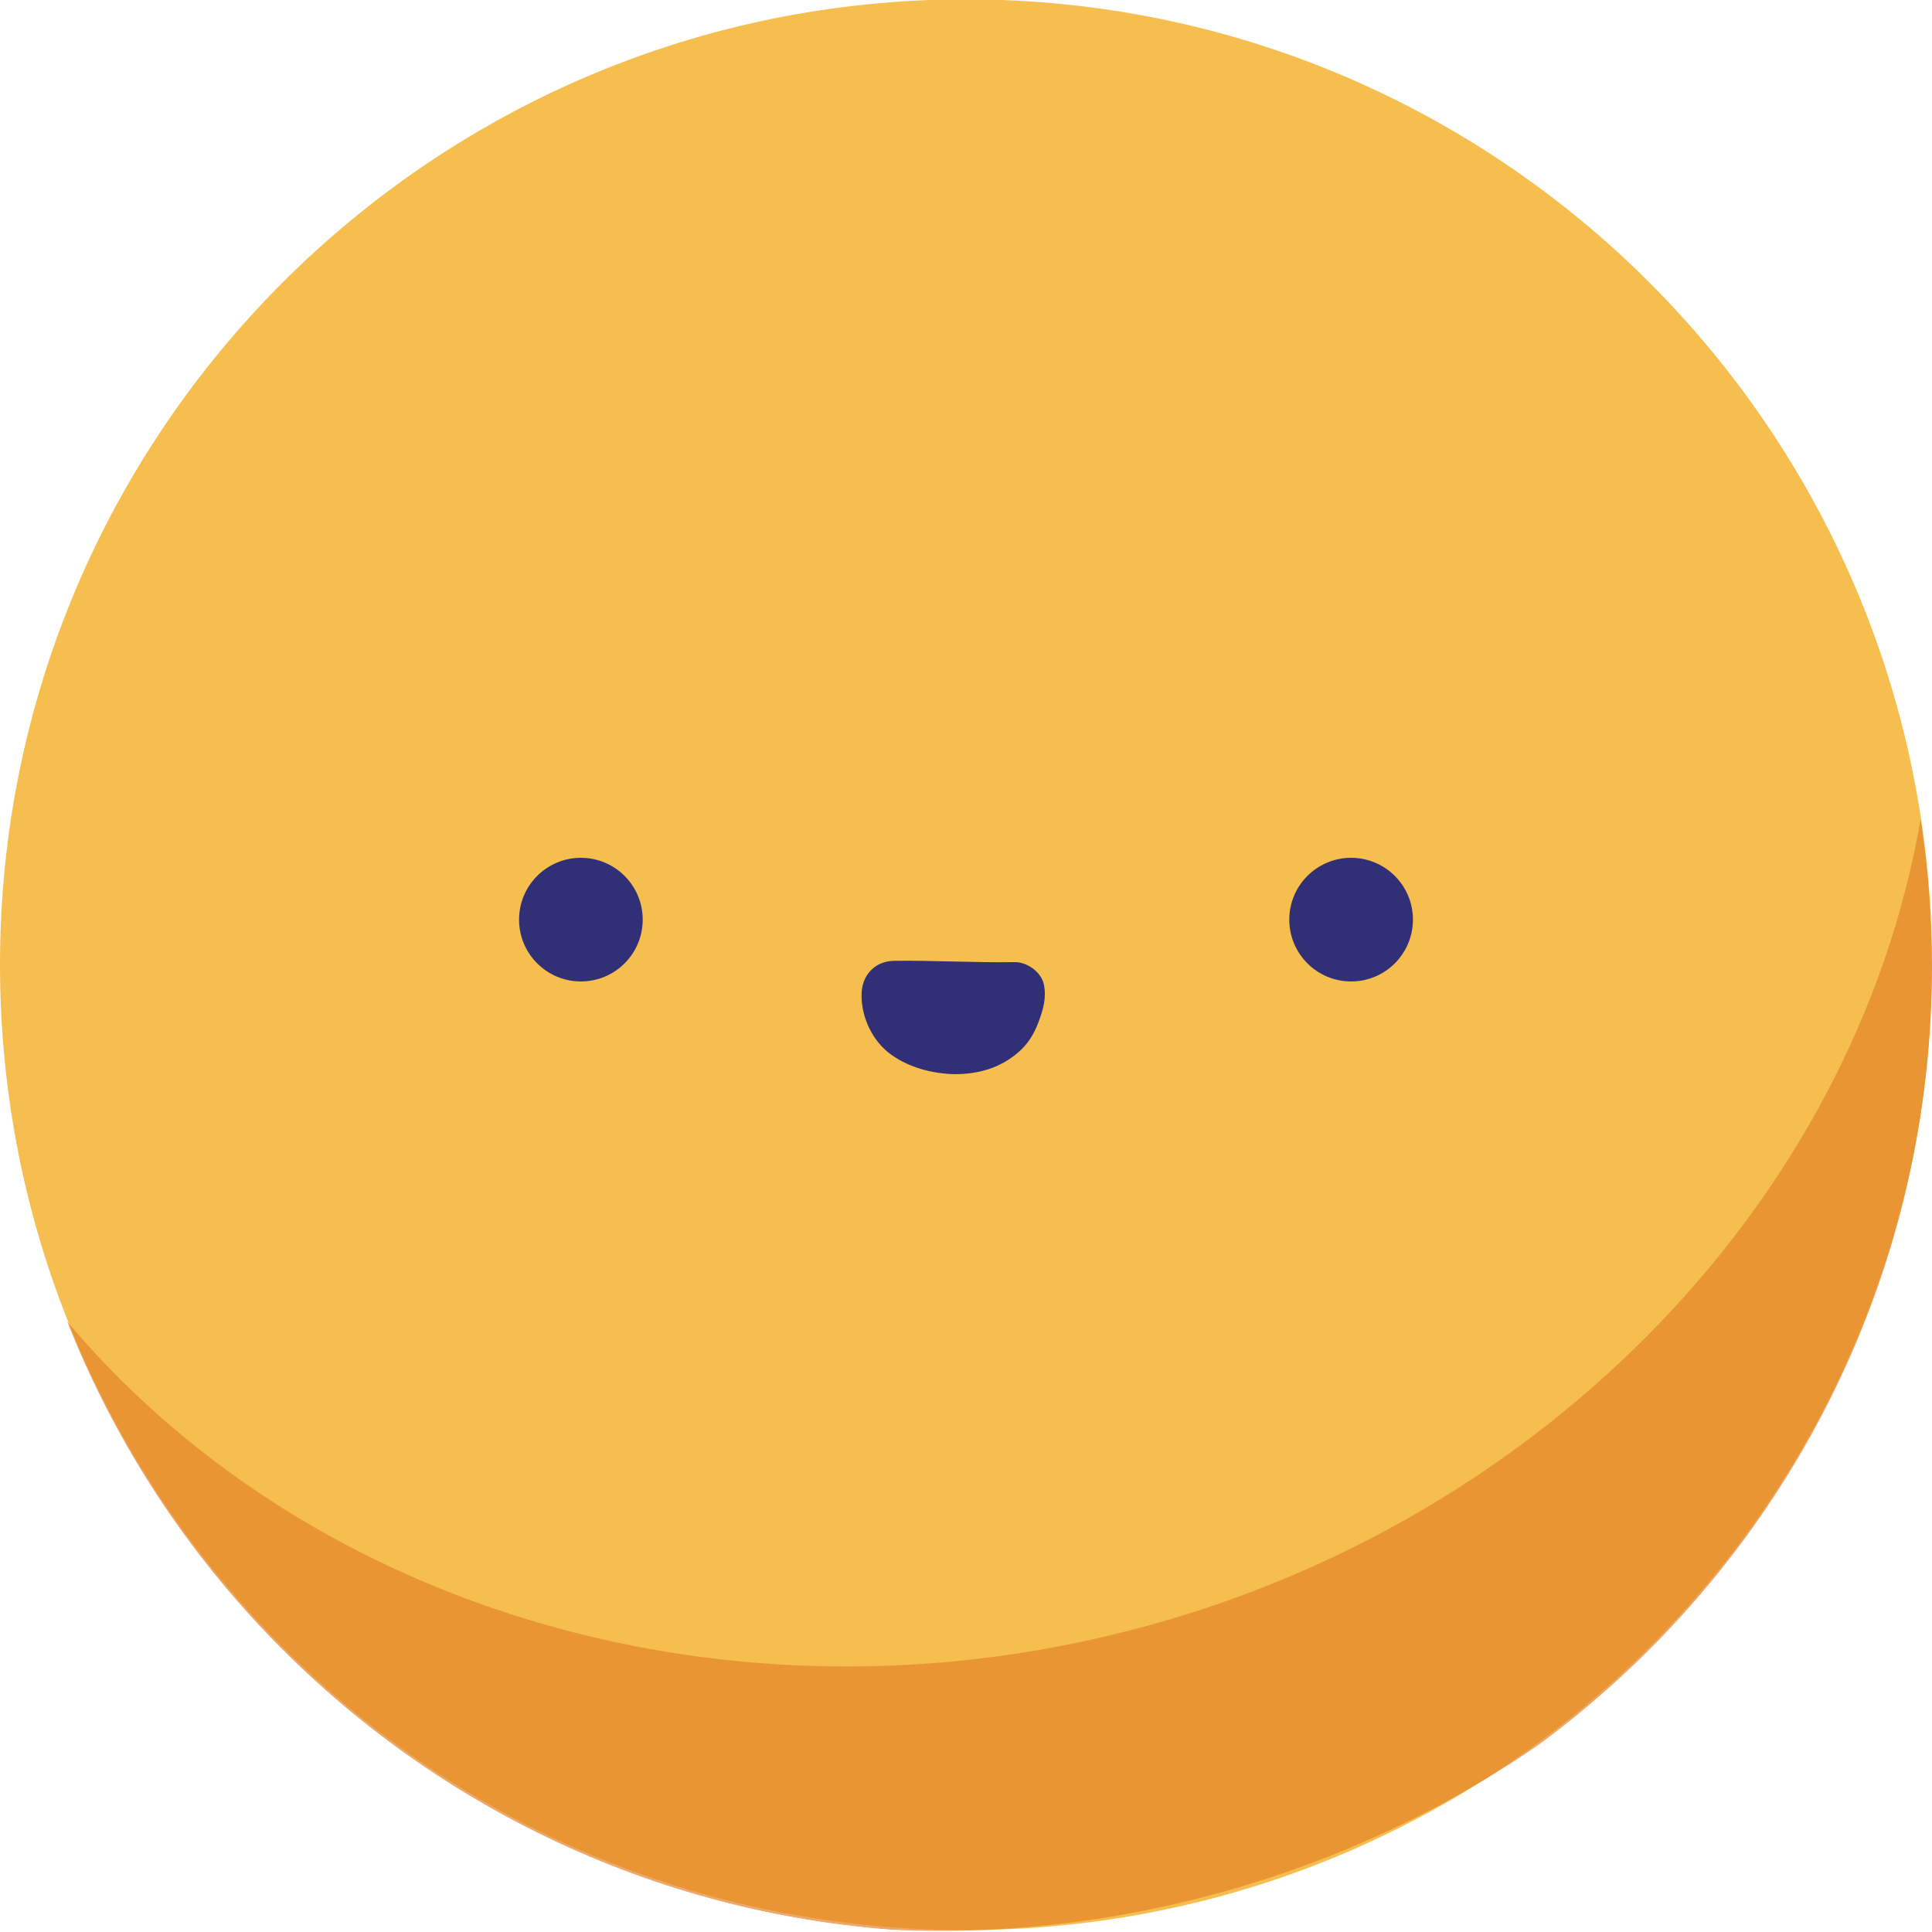 <?xml version="1.0" encoding="UTF-8"?>
<svg id="Layer_1" xmlns="http://www.w3.org/2000/svg" xmlns:xlink="http://www.w3.org/1999/xlink" viewBox="0 0 30 30">
  <defs>
    <clipPath id="clippath">
      <path d="M15,30.01c8.29,0,15-6.71,15-14.99S23.28.03,15,.03,0,6.74,0,15.02s6.71,14.99,15,14.99Z" fill="none"/>
    </clipPath>
  </defs>
  <g>
    <path d="M15,29.97c8.29,0,15-6.71,15-14.99S23.28-.01,15-.01,0,6.7,0,14.98s6.71,14.99,15,14.99Z" fill="#f6be4e"/>
    <g clip-path="url(#clippath)">
      <g opacity=".69">
        <path d="M29.83,12.69c1.89,7.06-3.07,14.61-11,16.73-7.92,2.12-15.99-1.95-17.88-9.01,3.71,4.5,10.13,6.46,16.3,4.98,6.5-1.55,11.55-6.64,12.58-12.71h0Z" fill="#e38329"/>
      </g>
    </g>
  </g>
  <g>
    <circle cx="9.02" cy="14.28" r=".96" fill="#313076"/>
    <circle cx="20.98" cy="14.28" r=".96" fill="#313076"/>
    <path d="M13.87,14.92c-.28.01-.47.21-.49.48-.02.35.14.72.41.94.29.23.67.33,1.03.34.36,0,.7-.09.98-.33.16-.13.26-.3.33-.49.07-.19.12-.36.08-.57-.04-.2-.27-.36-.47-.35-.63.01-1.26-.03-1.89-.02" fill="#313076"/>
  </g>
</svg>
